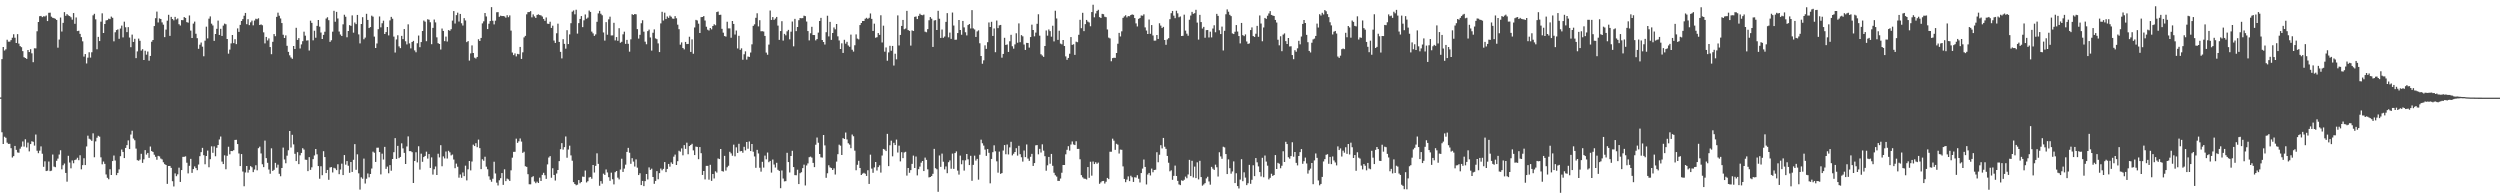 <svg xmlns="http://www.w3.org/2000/svg" width="1920" height="150"><path d="M0 74.869h1v1.000H0zM1 45.408h1v56.180H1zM2 36.101h1v74.511H2zM3 38.788h1v66.234H3zM4 37.890h1v67.960H4zM5 30.535h1v79.042H5zM6 32.008h1v78.556H6zM7 32.022h1v78.440H7zM8 30.801h1v83.009H8zM9 29.005h1v91.986H9zM10 26.339h1v93.568H10zM11 28.984h1v83.108H11zM12 33.016h1v82.105H12zM13 26.190h1v90.893H13zM14 33.477h1v83.828H14zM15 35.431h1v78.758H15zM16 36.242h1v76.420H16zM17 39.262h1v69.398H17zM18 43.907h1v68.671H18zM19 44.563h1v62.399H19zM20 45.205h1v68.035H20zM21 38.400h1v71.125H21zM22 39.974h1v76.307H22zM23 37.791h1v72.863H23zM24 40.951h1v67.522H24zM25 47.756h1v61.138H25zM26 37.045h1v74.773H26zM27 37.171h1v66.145H27zM28 24.001h1v91.780H28zM29 16.901h1v100.757H29zM30 12.431h1v103.293H30zM31 12.220h1v100.221H31zM32 13.146h1v104.947H32zM33 12.485h1v115.610H33zM34 12.621h1v111.271H34zM35 11.906h1v119.449H35zM36 16.154h1v114.922H36zM37 9.847h1v114.188H37zM38 9.732h1v121.687H38zM39 12.808h1v118.258H39zM40 13.676h1v105.016H40zM41 13.948h1v114.018H41zM42 14.434h1v113.986H42zM43 15.334h1v108.180H43zM44 36.619h1v85.206H44zM45 30.342h1v88.317H45zM46 13.490h1v101.927H46zM47 24.217h1v105.855H47zM48 17.564h1v109.345H48zM49 9.298h1v116.277H49zM50 12.149h1v120.662H50zM51 10.858h1v128.660H51zM52 11.820h1v107.810H52zM53 12.362h1v112.446H53zM54 13.245h1v116.019H54zM55 15.094h1v108.165H55zM56 10.044h1v115.365H56zM57 18.254h1v104.663H57zM58 13.394h1v109.055H58zM59 23.862h1v97.288H59zM60 23.623h1v99.414H60zM61 25.993h1v93.274H61zM62 28.537h1v101.492H62zM63 31.761h1v95.056H63zM64 43.452h1v78.088H64zM65 41.515h1v85.240H65zM66 48.748h1v63.733H66zM67 44.298h1v59.881H67zM68 40.121h1v66.437H68zM69 44.263h1v62.891H69zM70 40.144h1v68.017H70zM71 11.780h1v90.643H71zM72 10.595h1v110.160H72zM73 14.836h1v93.742H73zM74 37.854h1v67.949H74zM75 28.309h1v75.972H75zM76 31.541h1v73.397H76zM77 16.641h1v104.196H77zM78 10.248h1v115.977H78zM79 25.348h1v98.714H79zM80 18.457h1v107.408H80zM81 15.648h1v118.331H81zM82 15.407h1v121.121H82zM83 14.325h1v123.337H83zM84 14.701h1v115.310H84zM85 12.764h1v121.612H85zM86 13.688h1v110.003H86zM87 31.744h1v87.722H87zM88 24.779h1v98.516H88zM89 23.109h1v111.395H89zM90 22.561h1v110.276H90zM91 29.796h1v100.324H91zM92 21.887h1v98.086H92zM93 19.656h1v95.177H93zM94 28.697h1v87.980H94zM95 16.662h1v104.713H95zM96 20.949h1v92.684H96zM97 24.685h1v86.766H97zM98 20.842h1v86.982H98zM99 28.812h1v85.672H99zM100 36.253h1v67.047H100zM101 26.553h1v73.834H101zM102 32.197h1v74.201H102zM103 29.801h1v77.910H103zM104 44.630h1v69.519H104zM105 39.492h1v83.549H105zM106 29.643h1v93.790H106zM107 31.354h1v91.238H107zM108 38.866h1v79.239H108zM109 37.785h1v87.321H109zM110 46.076h1v76.306H110zM111 38.978h1v76.316H111zM112 41.997h1v76.758H112zM113 39.567h1v77.888H113zM114 46.604h1v74.651H114zM115 42.933h1v69.602H115zM116 32.057h1v83.959H116zM117 30.717h1v85.953H117zM118 20.041h1v98.805H118zM119 13.962h1v106.445H119zM120 8.896h1v113.790H120zM121 17.252h1v102.445H121zM122 14.147h1v105.967H122zM123 14.571h1v107.195H123zM124 17.206h1v105.219H124zM125 18.943h1v105.700H125zM126 28.539h1v97.498H126zM127 22.744h1v103.960H127zM128 15.852h1v125.350H128zM129 11.347h1v116.146H129zM130 27.522h1v99.910H130zM131 12.929h1v116.005H131zM132 14.599h1v124.554H132zM133 15.636h1v127.561H133zM134 12.932h1v120.252H134zM135 14.965h1v120.350H135zM136 14.170h1v119.719H136zM137 18.572h1v110.195H137zM138 19.612h1v120.137H138zM139 15.412h1v115.222H139zM140 15.526h1v104.944H140zM141 13.103h1v107.303H141zM142 13.796h1v106.285H142zM143 17.023h1v107.955H143zM144 17.406h1v115.747H144zM145 11.864h1v115.468H145zM146 23.485h1v98.521H146zM147 29.199h1v103.584H147zM148 18.127h1v111.710H148zM149 16.570h1v111.214H149zM150 25.927h1v103.174H150zM151 29.343h1v101.377H151zM152 37.456h1v88.908H152zM153 34.309h1v85.639H153zM154 32.657h1v84.191H154zM155 35.861h1v77.702H155zM156 43.236h1v75.978H156zM157 31.251h1v94.881H157zM158 20.476h1v99.341H158zM159 29.494h1v86.150H159zM160 14.331h1v114.135H160zM161 12.606h1v109.668H161zM162 18.193h1v94.173H162zM163 19.579h1v97.790H163zM164 31.404h1v81.036H164zM165 26.132h1v93.858H165zM166 22.101h1v91.403H166zM167 15.825h1v95.553H167zM168 26.813h1v80.309H168zM169 22.101h1v82.743H169zM170 27.580h1v96.544H170zM171 19.675h1v106.321H171zM172 18.101h1v101.213H172zM173 18.643h1v111.359H173zM174 29.950h1v89.702H174zM175 41.197h1v71.515H175zM176 38.094h1v80.427H176zM177 33.319h1v82.659H177zM178 26.889h1v89.164H178zM179 33.140h1v82.238H179zM180 30.125h1v77.346H180zM181 33.894h1v73.451H181zM182 21.806h1v88.818H182zM183 24.483h1v93.366H183zM184 19.080h1v108.437H184zM185 16.147h1v102.172H185zM186 14.689h1v117.032H186zM187 12.086h1v130.949H187zM188 9.951h1v122.516H188zM189 18.585h1v108.889H189zM190 14.744h1v117.824H190zM191 19.312h1v111.071H191zM192 17.144h1v110.467H192zM193 15.822h1v112.645H193zM194 19.454h1v112.744H194zM195 15.795h1v114.405H195zM196 14.375h1v112.550H196zM197 14.815h1v115.978H197zM198 14.005h1v99.788H198zM199 19.184h1v93.472H199zM200 18.723h1v99.127H200zM201 19.404h1v106.749H201zM202 24.832h1v103.520H202zM203 33.341h1v74.639H203zM204 28.345h1v93.100H204zM205 31.091h1v93.941H205zM206 29.482h1v100.724H206zM207 36.165h1v97.269H207zM208 41.618h1v72.325H208zM209 32.110h1v99.178H209zM210 26.166h1v104.243H210zM211 27.782h1v97.282H211zM212 12.968h1v115.805H212zM213 9.736h1v116.708H213zM214 12.090h1v121.373H214zM215 14.198h1v121.164H215zM216 17.699h1v111.329H216zM217 26.668h1v86.707H217zM218 29.181h1v93.296H218zM219 27.195h1v98.186H219zM220 35.190h1v84.343H220zM221 39.821h1v75.607H221zM222 42.479h1v58.119H222zM223 44.141h1v69.175H223zM224 45.159h1v58.364H224zM225 35.315h1v75.578H225zM226 37.634h1v80.487H226zM227 21.334h1v102.358H227zM228 30.668h1v86.218H228zM229 29.306h1v96.769H229zM230 37.203h1v82.106H230zM231 34.087h1v83.372H231zM232 31.657h1v82.182H232zM233 24.319h1v90.571H233zM234 27.385h1v95.239H234zM235 31.137h1v91.637H235zM236 30.989h1v100.423H236zM237 38.792h1v81.874H237zM238 15.879h1v114.576H238zM239 17.582h1v110.920H239zM240 30.994h1v91.212H240zM241 23.586h1v95.810H241zM242 28.972h1v85.468H242zM243 19.849h1v98.678H243zM244 15.370h1v112.168H244zM245 20.474h1v116.785H245zM246 24.985h1v102.727H246zM247 29.954h1v104.618H247zM248 26.792h1v89.312H248zM249 24.385h1v96.264H249zM250 14.254h1v118.672H250zM251 13.261h1v117.229H251zM252 15.508h1v122.574H252zM253 32.171h1v96.451H253zM254 30.917h1v97.387H254zM255 24.335h1v108.142H255zM256 8.288h1v120.578H256zM257 16.710h1v112.656H257zM258 9.097h1v121.542H258zM259 14.182h1v111.963H259zM260 24.192h1v109.617H260zM261 26.516h1v103.710H261zM262 27.643h1v98.065H262zM263 18.673h1v115.761H263zM264 11.319h1v107.776H264zM265 12.856h1v113.604H265zM266 28.602h1v95.106H266zM267 23.818h1v103.490H267zM268 19.327h1v113.393H268zM269 19.847h1v104.583H269zM270 11.812h1v120.255H270zM271 25.077h1v97.628H271zM272 17.329h1v93.345H272zM273 18.550h1v111.835H273zM274 11.454h1v107.080H274zM275 26.443h1v106.697H275zM276 33.327h1v112.272H276zM277 18.413h1v117.757H277zM278 13.202h1v124.042H278zM279 30.166h1v91.663H279zM280 28.887h1v112.056H280zM281 10.599h1v126.683H281zM282 15.297h1v117.941H282zM283 21.542h1v114.647H283zM284 20.772h1v112.853H284zM285 12.008h1v117.444H285zM286 12.791h1v103.699H286zM287 28.092h1v89.221H287zM288 36.865h1v87.514H288zM289 33.375h1v80.110H289zM290 22.450h1v90.971H290zM291 12.663h1v104.134H291zM292 21.005h1v112.936H292zM293 17.853h1v100.159H293zM294 15.871h1v106.657H294zM295 26.106h1v86.687H295zM296 24.616h1v105.089H296zM297 20.725h1v107.240H297zM298 27.204h1v105.843H298zM299 15.646h1v111.165H299zM300 12.933h1v118.194H300zM301 14.378h1v107.750H301zM302 28.123h1v88.791H302zM303 40.321h1v65.755H303zM304 30.308h1v91.727H304zM305 27.086h1v84.915H305zM306 35.649h1v85.799H306zM307 36.980h1v83.548H307zM308 27.571h1v82.502H308zM309 30.037h1v83.935H309zM310 22.315h1v95.101H310zM311 31.691h1v94.264H311zM312 34.115h1v78.380H312zM313 18.683h1v86.046H313zM314 33.347h1v82.699H314zM315 37.148h1v78.918H315zM316 32.256h1v84.652H316zM317 31.384h1v109.173H317zM318 38.712h1v84.947H318zM319 40.143h1v76.791H319zM320 33.234h1v91.508H320zM321 27.314h1v84.994H321zM322 36.239h1v94.005H322zM323 32.297h1v85.700H323zM324 23.787h1v100.491H324zM325 15.780h1v104.835H325zM326 16.626h1v103.137H326zM327 31.654h1v84.818H327zM328 14.793h1v107.015H328zM329 15.136h1v103.208H329zM330 17.098h1v111.877H330zM331 33.935h1v86.952H331zM332 21.394h1v112.684H332zM333 14.981h1v115.005H333zM334 17.199h1v110.646H334zM335 28.662h1v105.713H335zM336 33.167h1v84.918H336zM337 33.811h1v87.053H337zM338 38.058h1v73.436H338zM339 21.919h1v105.762H339zM340 23.770h1v96.339H340zM341 31.606h1v90.047H341zM342 28.086h1v88.284H342zM343 31.874h1v89.882H343zM344 23.105h1v92.703H344zM345 23.669h1v93.344H345zM346 22.402h1v96.937H346zM347 15.833h1v102.853H347zM348 8.479h1v114.025H348zM349 18.057h1v111.096H349zM350 11.615h1v114.012H350zM351 9.754h1v118.319H351zM352 16.553h1v119.910H352zM353 10.726h1v123.266H353zM354 17.848h1v118.694H354zM355 19.624h1v112.816H355zM356 13.906h1v121.351H356zM357 15.723h1v111.495H357zM358 32.345h1v106.200H358zM359 31.514h1v98.536H359zM360 46.530h1v77.109H360zM361 41.035h1v89.850H361zM362 34.841h1v89.221H362zM363 40.704h1v70.379H363zM364 44.285h1v67.894H364zM365 44.967h1v64.985H365zM366 43.749h1v69.291H366zM367 30.165h1v77.044H367zM368 31.508h1v82.264H368zM369 29.130h1v100.775H369zM370 17.953h1v104.387H370zM371 16.406h1v107.039H371zM372 9.998h1v110.377H372zM373 12.652h1v115.355H373zM374 22.341h1v107.655H374zM375 18.206h1v117.198H375zM376 16.160h1v121.873H376zM377 5.487h1v134.084H377zM378 15.931h1v121.339H378zM379 18.747h1v105.453H379zM380 15.880h1v117.347H380zM381 9.397h1v130.882H381zM382 9.343h1v133.112H382zM383 12.879h1v125.554H383zM384 12.045h1v124.811H384zM385 12.324h1v120.603H385zM386 12.269h1v129.726H386zM387 12.578h1v117.477H387zM388 13.558h1v125.551H388zM389 11.698h1v125.444H389zM390 13.216h1v124.557H390zM391 11.803h1v127.153H391zM392 23.484h1v107.322H392zM393 40.348h1v80.739H393zM394 42.344h1v74.305H394zM395 40.989h1v75.578H395zM396 43.328h1v63.170H396zM397 41.393h1v68.330H397zM398 41.698h1v66.828H398zM399 36.034h1v70.294H399zM400 45.267h1v63.479H400zM401 40.167h1v77.245H401zM402 28.707h1v87.838H402zM403 27.548h1v100.138H403zM404 10.997h1v117.171H404zM405 9.332h1v124.470H405zM406 9.291h1v132.228H406zM407 8.575h1v132.987H407zM408 13.292h1v122.814H408zM409 11.068h1v124.247H409zM410 12.570h1v126.842H410zM411 13.769h1v126.930H411zM412 11.490h1v128.041H412zM413 10.995h1v129.563H413zM414 11.588h1v124.856H414zM415 11.827h1v127.162H415zM416 12.716h1v121.570H416zM417 14.547h1v118.170H417zM418 15.959h1v118.645H418zM419 13.403h1v123.955H419zM420 18.168h1v108.104H420zM421 18.400h1v102.592H421zM422 16.682h1v103.205H422zM423 21.429h1v115.056H423zM424 19.703h1v109.513H424zM425 31.145h1v103.268H425zM426 32.959h1v105.686H426zM427 25.569h1v107.710H427zM428 18.192h1v112.371H428zM429 32.218h1v91.510H429zM430 39.818h1v74.746H430zM431 44.849h1v65.073H431zM432 30.108h1v84.785H432zM433 33.710h1v79.310H433zM434 37.398h1v67.407H434zM435 23.208h1v97.937H435zM436 33.846h1v80.995H436zM437 26.414h1v85.442H437zM438 17.822h1v101.527H438zM439 8.939h1v114.499H439zM440 8.014h1v131.855H440zM441 11.026h1v130.274H441zM442 7.488h1v134.782H442zM443 25.816h1v116.019H443zM444 17.774h1v120.539H444zM445 14.533h1v126.203H445zM446 12.337h1v127.444H446zM447 20.820h1v114.808H447zM448 15.599h1v120.259H448zM449 11.115h1v119.850H449zM450 14.380h1v125.743H450zM451 13.531h1v125.615H451zM452 8.064h1v128.206H452zM453 9.160h1v126.725H453zM454 24.274h1v112.972H454zM455 25.642h1v101.071H455zM456 27.555h1v104.965H456zM457 26.428h1v100.948H457zM458 16.746h1v101.013H458zM459 10.310h1v115.524H459zM460 8.370h1v134.251H460zM461 10.570h1v128.543H461zM462 11.729h1v129.342H462zM463 24.949h1v108.427H463zM464 31.169h1v103.169H464zM465 17.002h1v113.126H465zM466 26.690h1v105.745H466zM467 14.855h1v121.225H467zM468 12.813h1v126.046H468zM469 27.248h1v105.348H469zM470 27.196h1v110.471H470zM471 17.493h1v124.129H471zM472 31.008h1v101.262H472zM473 28.481h1v102.857H473zM474 31.324h1v105.114H474zM475 21.634h1v116.150H475zM476 32.808h1v97.414H476zM477 32.084h1v89.833H477zM478 26.375h1v105.645H478zM479 24.323h1v105.168H479zM480 33.689h1v92.775H480zM481 30.612h1v86.085H481zM482 33.649h1v79.919H482zM483 39.672h1v77.648H483zM484 30.210h1v95.565H484zM485 10.905h1v110.586H485zM486 11.497h1v112.634H486zM487 10.744h1v117.166H487zM488 11.004h1v111.399H488zM489 22.361h1v106.407H489zM490 29.630h1v104.797H490zM491 26.744h1v106.319H491zM492 17.845h1v124.284H492zM493 15.562h1v123.375H493zM494 24.298h1v118.653H494zM495 32.024h1v107.066H495zM496 33.982h1v99.647H496zM497 23.933h1v113.917H497zM498 22.715h1v105.853H498zM499 28.786h1v101.697H499zM500 38.865h1v90.682H500zM501 25.121h1v110.796H501zM502 22.586h1v118.548H502zM503 29.480h1v109.460H503zM504 30.091h1v101.351H504zM505 33.349h1v104.305H505zM506 39.962h1v92.995H506zM507 17.982h1v111.443H507zM508 9.065h1v121.734H508zM509 15.792h1v113.891H509zM510 9.740h1v114.728H510zM511 14.663h1v117.544H511zM512 12.663h1v117.063H512zM513 13.723h1v112.154H513zM514 12.005h1v115.988H514zM515 12.849h1v111.860H515zM516 14.210h1v111.695H516zM517 14.463h1v105.871H517zM518 12.379h1v106.355H518zM519 14.026h1v112.673H519zM520 18.961h1v104.833H520zM521 22.443h1v93.326H521zM522 34.292h1v82.175H522zM523 32.572h1v81.375H523zM524 36.855h1v82.423H524zM525 37.925h1v73.536H525zM526 32.228h1v82.107H526zM527 33.832h1v75.739H527zM528 33.741h1v84.711H528zM529 28.215h1v83.943H529zM530 39.869h1v71.467H530zM531 30.266h1v80.191H531zM532 41.277h1v74.223H532zM533 21.070h1v98.002H533zM534 15.247h1v97.331H534zM535 15.727h1v97.107H535zM536 18.175h1v104.111H536zM537 25.357h1v87.613H537zM538 13.155h1v104.508H538zM539 13.065h1v121.302H539zM540 12.340h1v119.013H540zM541 15.768h1v122.005H541zM542 20.549h1v106.827H542zM543 22.772h1v104.637H543zM544 23.435h1v114.553H544zM545 21.507h1v105.043H545zM546 22.566h1v116.343H546zM547 19.948h1v113.708H547zM548 18.614h1v118.459H548zM549 19.427h1v112.156H549zM550 9.292h1v123.250H550zM551 8.832h1v112.886H551zM552 11.455h1v110.725H552zM553 11.322h1v103.099H553zM554 22.119h1v109.277H554zM555 25.089h1v106.701H555zM556 27.696h1v92.022H556zM557 28.096h1v102.928H557zM558 16.675h1v111.778H558zM559 21.828h1v105.464H559zM560 21.805h1v94.785H560zM561 28.998h1v88.796H561zM562 16.129h1v103.465H562zM563 18.365h1v92.740H563zM564 26.515h1v93.551H564zM565 23.463h1v89.694H565zM566 37.246h1v80.230H566zM567 27.499h1v82.941H567zM568 38.313h1v77.911H568zM569 37.097h1v78.889H569zM570 45.873h1v71.438H570zM571 41.665h1v71.101H571zM572 39.425h1v76.092H572zM573 45.763h1v63.313H573zM574 43.394h1v70.825H574zM575 43.725h1v64.905H575zM576 40.371h1v75.637H576zM577 34.040h1v76.569H577zM578 19.891h1v96.642H578zM579 18.662h1v101.528H579zM580 13.674h1v115.172H580zM581 10.187h1v104.923H581zM582 20.266h1v97.601H582zM583 15.490h1v113.323H583zM584 24.019h1v107.797H584zM585 23.986h1v100.286H585zM586 24.244h1v104.456H586zM587 27.605h1v91.906H587zM588 40.377h1v81.979H588zM589 42.015h1v75.129H589zM590 34.252h1v90.298H590zM591 8.069h1v115.513H591zM592 15.298h1v117.273H592zM593 13.097h1v109.402H593zM594 15.244h1v111.111H594zM595 14.242h1v114.440H595zM596 13.023h1v112.020H596zM597 19.669h1v110.755H597zM598 30.628h1v100.634H598zM599 23.878h1v120.667H599zM600 16.286h1v114.649H600zM601 31.170h1v105.945H601zM602 26.008h1v113.301H602zM603 27.128h1v111.981H603zM604 24.071h1v93.288H604zM605 22.945h1v101.521H605zM606 30.202h1v102.239H606zM607 24.340h1v95.452H607zM608 16.516h1v99.291H608zM609 35.591h1v92.709H609zM610 14.505h1v119.995H610zM611 23.930h1v110.659H611zM612 20.724h1v109.644H612zM613 15.492h1v125.879H613zM614 13.880h1v119.113H614zM615 14.041h1v118.194H615zM616 13.920h1v115.214H616zM617 12.031h1v114.445H617zM618 12.381h1v130.055H618zM619 16.530h1v110.533H619zM620 23.846h1v101.641H620zM621 31.015h1v89.729H621zM622 25.539h1v94.753H622zM623 20.603h1v100.422H623zM624 26.884h1v98.224H624zM625 26.944h1v101.391H625zM626 31.034h1v80.130H626zM627 30.024h1v75.607H627zM628 25.023h1v84.587H628zM629 16.109h1v102.140H629zM630 13.729h1v107.095H630zM631 30.713h1v90.330H631zM632 32.267h1v71.410H632zM633 34.193h1v77.453H633zM634 24.730h1v111.833H634zM635 12.087h1v120.989H635zM636 27.936h1v98.999H636zM637 16.801h1v111.786H637zM638 30.641h1v98.445H638zM639 25.333h1v105.243H639zM640 21.096h1v108.164H640zM641 22.503h1v111.564H641zM642 18.446h1v105.656H642zM643 27.916h1v90.521H643zM644 31.058h1v80.036H644zM645 37.619h1v74.275H645zM646 33.288h1v85.777H646zM647 40.628h1v65.433H647zM648 30.590h1v76.183H648zM649 33.526h1v68.256H649zM650 32.106h1v74.996H650zM651 34.914h1v75.118H651zM652 35.954h1v75.078H652zM653 26.572h1v87.256H653zM654 38.215h1v65.129H654zM655 39.644h1v65.028H655zM656 34.783h1v80.950H656zM657 26.418h1v104.333H657zM658 29.670h1v96.880H658zM659 30.257h1v93.251H659zM660 19.272h1v109.767H660zM661 17.667h1v116.712H661zM662 16.135h1v117.253H662zM663 16.103h1v116.610H663zM664 14.366h1v119.069H664zM665 13.692h1v121.421H665zM666 14.484h1v116.305H666zM667 13.674h1v127.582H667zM668 10.359h1v108.404H668zM669 14.478h1v115.014H669zM670 23.752h1v108.953H670zM671 18.160h1v110.393H671zM672 28.959h1v95.482H672zM673 28.563h1v102.381H673zM674 25.410h1v102.946H674zM675 26.803h1v100.187H675zM676 11.699h1v120.844H676zM677 32.609h1v86.829H677zM678 19.727h1v94.649H678zM679 39.692h1v75.179H679zM680 36.435h1v79.602H680zM681 46.651h1v56.175H681zM682 40.256h1v87.311H682zM683 35.197h1v76.366H683zM684 38.981h1v69.042H684zM685 35.285h1v84.796H685zM686 50.315h1v59.338H686zM687 41.281h1v70.110H687zM688 45.557h1v61.680H688zM689 11.808h1v105.327H689zM690 34.915h1v76.935H690zM691 26.845h1v97.108H691zM692 19.934h1v96.948H692zM693 15.288h1v106.149H693zM694 22.451h1v94.636H694zM695 21.912h1v94.654H695zM696 8.351h1v126.498H696zM697 23.113h1v105.899H697zM698 23.693h1v109.018H698zM699 35.003h1v95.637H699zM700 23.352h1v102.488H700zM701 23.825h1v95.656H701zM702 12.948h1v116.063H702zM703 12.663h1v107.547H703zM704 14.667h1v120.045H704zM705 12.187h1v117.770H705zM706 10.556h1v117.382H706zM707 11.474h1v113.445H707zM708 11.726h1v111.916H708zM709 11.215h1v120.148H709zM710 24.318h1v96.696H710zM711 24.787h1v97.971H711zM712 22.376h1v107.671H712zM713 15.584h1v120.642H713zM714 13.126h1v122.795H714zM715 14.352h1v120.889H715zM716 36.021h1v97.470H716zM717 15.695h1v98.612H717zM718 15.459h1v113.718H718zM719 23.040h1v106.932H719zM720 8.292h1v139.016H720zM721 14.400h1v104.975H721zM722 29.149h1v98.989H722zM723 22.690h1v95.278H723zM724 29.056h1v95.152H724zM725 28.055h1v102.022H725zM726 16.801h1v111.039H726zM727 10.110h1v122.893H727zM728 28.666h1v95.922H728zM729 25.039h1v98.144H729zM730 29.864h1v99.738H730zM731 9.637h1v108.353H731zM732 19.589h1v110.091H732zM733 30.553h1v86.979H733zM734 30.482h1v85.788H734zM735 25.402h1v105.623H735zM736 15.371h1v118.697H736zM737 23.028h1v96.490H737zM738 26.698h1v99.476H738zM739 16.067h1v107.029H739zM740 21.040h1v110.000H740zM741 24.768h1v98.355H741zM742 27.168h1v91.120H742zM743 19.267h1v103.106H743zM744 18.407h1v108.369H744zM745 21.884h1v97.757H745zM746 7.762h1v131.118H746zM747 21.814h1v104.814H747zM748 22.641h1v96.916H748zM749 28.349h1v95.004H749zM750 24.120h1v97.894H750zM751 23.292h1v114.704H751zM752 33.236h1v85.606H752zM753 43.024h1v64.227H753zM754 48.940h1v61.086H754zM755 46.321h1v65.489H755zM756 34.808h1v80.104H756zM757 37.539h1v82.184H757zM758 32.425h1v82.079H758zM759 17.262h1v100.065H759zM760 20.715h1v120.062H760zM761 16.763h1v105.321H761zM762 27.587h1v89.313H762zM763 21.841h1v89.777H763zM764 40.078h1v76.120H764zM765 15.754h1v108.170H765zM766 21.612h1v111.018H766zM767 19.436h1v96.986H767zM768 19.164h1v114.343H768zM769 44.293h1v88.638H769zM770 41.402h1v74.222H770zM771 29.021h1v82.366H771zM772 34.520h1v83.948H772zM773 34.157h1v76.861H773zM774 39.896h1v78.747H774zM775 31.709h1v81.489H775zM776 26.735h1v82.184H776zM777 35.548h1v83.811H777zM778 37.381h1v80.672H778zM779 34.099h1v82.635H779zM780 25.558h1v88.244H780zM781 32.800h1v86.710H781zM782 17.985h1v93.993H782zM783 32.396h1v86.034H783zM784 26.970h1v93.806H784zM785 27.894h1v96.238H785zM786 34.192h1v81.406H786zM787 38.336h1v82.345H787zM788 32.928h1v78.023H788zM789 33.047h1v88.781H789zM790 36.545h1v86.990H790zM791 28.444h1v91.984H791zM792 18.944h1v99.238H792zM793 23.047h1v104.400H793zM794 27.915h1v97.334H794zM795 25.036h1v86.567H795zM796 18.265h1v93.156H796zM797 10.970h1v107.558H797zM798 27.398h1v86.922H798zM799 41.691h1v75.452H799zM800 42.634h1v68.200H800zM801 43.670h1v72.048H801zM802 35.315h1v84.663H802zM803 23.388h1v107.724H803zM804 27.384h1v99.607H804zM805 22.612h1v97.896H805zM806 23.933h1v101.835H806zM807 28.186h1v90.051H807zM808 19.777h1v107.551H808zM809 31.800h1v100.864H809zM810 8.223h1v126.369H810zM811 14.198h1v121.450H811zM812 30.598h1v108.283H812zM813 23.591h1v115.374H813zM814 33.493h1v103.601H814zM815 34.032h1v98.640H815zM816 30.703h1v96.012H816zM817 35.339h1v91.362H817zM818 43.318h1v75.198H818zM819 45.940h1v69.122H819zM820 44.498h1v67.778H820zM821 41.254h1v74.418H821zM822 28.475h1v82.519H822zM823 34.433h1v74.208H823zM824 33.983h1v76.975H824zM825 42.144h1v69.275H825zM826 32.026h1v76.470H826zM827 32.421h1v81.984H827zM828 26.723h1v87.584H828zM829 15.200h1v107.124H829zM830 21.647h1v112.862H830zM831 9.830h1v126.351H831zM832 23.918h1v113.248H832zM833 18.546h1v118.782H833zM834 15.325h1v122.519H834zM835 16.614h1v111.691H835zM836 17.251h1v119.297H836zM837 20.179h1v104.036H837zM838 9.256h1v125.662H838zM839 3.620h1v120.453H839zM840 13.323h1v112.656H840zM841 10.357h1v114.282H841zM842 8.412h1v117.403H842zM843 7.530h1v117.362H843zM844 13.178h1v127.989H844zM845 13.814h1v126.257H845zM846 10.669h1v128.431H846zM847 10.926h1v128.018H847zM848 12.853h1v128.125H848zM849 13.214h1v126.337H849zM850 22.612h1v114.051H850zM851 28.892h1v108.663H851zM852 29.490h1v87.017H852zM853 47.058h1v69.469H853zM854 44.641h1v61.839H854zM855 44.332h1v63.705H855zM856 44.438h1v70.649H856zM857 40.709h1v69.705H857zM858 33.588h1v77.504H858zM859 25.231h1v92.682H859zM860 28.027h1v86.888H860zM861 24.038h1v91.033H861zM862 13.710h1v114.073H862zM863 12.614h1v124.807H863zM864 11.701h1v128.250H864zM865 13.345h1v124.588H865zM866 12.335h1v123.114H866zM867 12.501h1v126.584H867zM868 11.524h1v123.452H868zM869 11.072h1v125.085H869zM870 11.438h1v128.268H870zM871 13.887h1v122.263H871zM872 17.974h1v118.448H872zM873 20.340h1v114.199H873zM874 14.469h1v122.806H874zM875 13.772h1v126.349H875zM876 11.860h1v121.062H876zM877 12.064h1v117.447H877zM878 11.000h1v111.532H878zM879 21.040h1v107.189H879zM880 23.469h1v118.192H880zM881 26.131h1v107.899H881zM882 14.995h1v117.824H882zM883 25.984h1v108.780H883zM884 19.264h1v110.209H884zM885 27.226h1v105.068H885zM886 31.252h1v99.303H886zM887 31.178h1v99.186H887zM888 26.863h1v90.052H888zM889 29.878h1v94.745H889zM890 17.863h1v100.975H890zM891 19.670h1v91.840H891zM892 21.535h1v92.417H892zM893 20.635h1v85.274H893zM894 30.731h1v81.982H894zM895 34.384h1v79.929H895zM896 30.285h1v89.448H896zM897 29.342h1v95.656H897zM898 14.721h1v116.838H898zM899 10.144h1v120.664H899zM900 8.386h1v129.712H900zM901 12.019h1v123.062H901zM902 13.971h1v113.224H902zM903 8.235h1v126.952H903zM904 10.226h1v128.674H904zM905 13.242h1v128.398H905zM906 12.651h1v129.534H906zM907 27.672h1v110.827H907zM908 27.500h1v111.462H908zM909 11.258h1v126.798H909zM910 23.500h1v112.106H910zM911 25.841h1v111.074H911zM912 27.452h1v106.515H912zM913 15.150h1v107.605H913zM914 11.948h1v123.252H914zM915 9.094h1v114.416H915zM916 10.579h1v125.715H916zM917 10.123h1v117.811H917zM918 7.552h1v129.229H918zM919 17.336h1v107.312H919zM920 30.409h1v107.358H920zM921 11.425h1v112.086H921zM922 16.924h1v119.079H922zM923 21.905h1v120.697H923zM924 20.616h1v121.037H924zM925 28.969h1v111.688H925zM926 23.120h1v113.865H926zM927 23.059h1v112.653H927zM928 28.781h1v110.594H928zM929 24.327h1v117.483H929zM930 28.716h1v99.463H930zM931 21.928h1v107.619H931zM932 19.402h1v111.094H932zM933 24.769h1v101.693H933zM934 10.675h1v117.781H934zM935 12.189h1v123.383H935zM936 23.256h1v93.695H936zM937 26.170h1v93.938H937zM938 20.451h1v101.532H938zM939 38.782h1v73.889H939zM940 23.650h1v89.575H940zM941 10.959h1v107.356H941zM942 7.218h1v126.449H942zM943 9.000h1v113.428H943zM944 11.389h1v117.799H944zM945 12.414h1v120.955H945zM946 25.642h1v106.069H946zM947 26.153h1v97.817H947zM948 24.369h1v116.211H948zM949 19.266h1v113.825H949zM950 24.240h1v118.645H950zM951 27.702h1v117.037H951zM952 33.320h1v104.610H952zM953 17.618h1v104.633H953zM954 26.994h1v112.184H954zM955 27.728h1v104.631H955zM956 26.415h1v110.004H956zM957 31.854h1v110.309H957zM958 33.723h1v107.050H958zM959 33.355h1v93.285H959zM960 23.099h1v118.055H960zM961 21.022h1v117.068H961zM962 27.677h1v99.249H962zM963 28.363h1v106.925H963zM964 25.885h1v95.503H964zM965 19.849h1v104.819H965zM966 28.266h1v99.526H966zM967 11.874h1v120.296H967zM968 18.068h1v117.462H968zM969 31.694h1v89.486H969zM970 21.096h1v115.047H970zM971 13.749h1v105.689H971zM972 14.484h1v109.612H972zM973 12.085h1v115.171H973zM974 10.337h1v127.433H974zM975 8.525h1v128.029H975zM976 11.455h1v121.998H976zM977 11.922h1v123.191H977zM978 12.291h1v122.129H978zM979 15.300h1v103.807H979zM980 17.324h1v112.466H980zM981 30.536h1v94.533H981zM982 34.791h1v90.937H982zM983 27.870h1v101.369H983zM984 39.309h1v87.963H984zM985 26.566h1v89.615H985zM986 25.674h1v98.730H986zM987 31.605h1v77.319H987zM988 33.801h1v76.842H988zM989 29.203h1v91.592H989zM990 35.674h1v86.189H990zM991 35.535h1v84.341H991zM992 42.292h1v66.956H992zM993 45.467h1v74.885H993zM994 38.535h1v78.185H994zM995 39.714h1v85.382H995zM996 37.107h1v89.912H996zM997 31.350h1v88.433H997zM998 34.069h1v82.786H998zM999 28.070h1v86.411H999zM1000 18.385h1v107.427H1000zM1001 15.343h1v108.472H1001zM1002 17.684h1v103.361H1002zM1003 26.789h1v98.765H1003zM1004 32.408h1v100.906H1004zM1005 39.128h1v91.619H1005zM1006 40.270h1v89.194H1006zM1007 32.818h1v92.351H1007zM1008 30.266h1v111.197H1008zM1009 29.631h1v93.542H1009zM1010 27.580h1v90.301H1010zM1011 18.140h1v103.086H1011zM1012 21.126h1v117.475H1012zM1013 10.901h1v131.411H1013zM1014 11.927h1v129.358H1014zM1015 9.842h1v126.017H1015zM1016 11.134h1v112.852H1016zM1017 7.752h1v114.469H1017zM1018 8.661h1v110.244H1018zM1019 10.848h1v107.558H1019zM1020 13.173h1v112.627H1020zM1021 17.088h1v103.436H1021zM1022 19.525h1v106.522H1022zM1023 26.466h1v93.674H1023zM1024 24.311h1v98.915H1024zM1025 23.758h1v101.032H1025zM1026 25.749h1v101.300H1026zM1027 43.393h1v69.022H1027zM1028 44.462h1v70.806H1028zM1029 42.729h1v71.260H1029zM1030 37.768h1v82.455H1030zM1031 37.248h1v78.481H1031zM1032 37.731h1v79.499H1032zM1033 25.192h1v87.910H1033zM1034 28.617h1v89.565H1034zM1035 19.980h1v90.616H1035zM1036 21.091h1v97.555H1036zM1037 28.917h1v80.662H1037zM1038 15.771h1v97.308H1038zM1039 16.810h1v104.519H1039zM1040 19.842h1v99.230H1040zM1041 20.257h1v110.933H1041zM1042 12.536h1v104.405H1042zM1043 30.385h1v90.688H1043zM1044 28.733h1v93.068H1044zM1045 29.020h1v98.183H1045zM1046 15.742h1v114.370H1046zM1047 21.622h1v104.403H1047zM1048 22.790h1v104.477H1048zM1049 32.203h1v98.609H1049zM1050 35.927h1v89.205H1050zM1051 40.076h1v89.360H1051zM1052 31.242h1v98.770H1052zM1053 42.015h1v73.817H1053zM1054 22.782h1v98.303H1054zM1055 10.955h1v115.048H1055zM1056 36.881h1v78.238H1056zM1057 36.005h1v76.915H1057zM1058 25.903h1v88.561H1058zM1059 27.836h1v95.657H1059zM1060 40.336h1v83.321H1060zM1061 27.641h1v83.502H1061zM1062 27.707h1v88.783H1062zM1063 19.160h1v93.462H1063zM1064 19.358h1v93.708H1064zM1065 17.078h1v101.111H1065zM1066 11.049h1v109.889H1066zM1067 12.416h1v119.123H1067zM1068 11.988h1v117.695H1068zM1069 13.714h1v119.454H1069zM1070 9.025h1v113.381H1070zM1071 10.228h1v122.603H1071zM1072 7.561h1v119.707H1072zM1073 11.962h1v116.003H1073zM1074 24.205h1v109.064H1074zM1075 26.521h1v107.851H1075zM1076 11.982h1v129.897H1076zM1077 18.174h1v124.594H1077zM1078 23.206h1v122.083H1078zM1079 12.370h1v119.896H1079zM1080 15.073h1v130.340H1080zM1081 21.217h1v115.794H1081zM1082 25.912h1v101.785H1082zM1083 40.245h1v86.649H1083zM1084 32.538h1v88.551H1084zM1085 37.816h1v76.913H1085zM1086 34.018h1v79.482H1086zM1087 38.410h1v72.668H1087zM1088 23.362h1v81.477H1088zM1089 35.564h1v77.377H1089zM1090 39.425h1v82.737H1090zM1091 37.190h1v79.604H1091zM1092 34.225h1v91.001H1092zM1093 29.493h1v94.026H1093zM1094 39.532h1v73.189H1094zM1095 34.999h1v72.725H1095zM1096 47.584h1v62.173H1096zM1097 34.761h1v80.486H1097zM1098 30.021h1v87.027H1098zM1099 38.600h1v88.008H1099zM1100 35.523h1v85.749H1100zM1101 34.476h1v88.646H1101zM1102 35.156h1v78.679H1102zM1103 19.515h1v95.940H1103zM1104 33.405h1v91.574H1104zM1105 24.649h1v93.294H1105zM1106 42.090h1v76.139H1106zM1107 26.843h1v83.197H1107zM1108 37.252h1v71.491H1108zM1109 46.712h1v55.719H1109zM1110 34.520h1v70.432H1110zM1111 44.579h1v57.234H1111zM1112 36.071h1v75.432H1112zM1113 37.916h1v75.374H1113zM1114 43.751h1v72.694H1114zM1115 23.316h1v92.494H1115zM1116 29.763h1v87.443H1116zM1117 19.585h1v109.671H1117zM1118 17.798h1v109.248H1118zM1119 14.606h1v112.255H1119zM1120 15.087h1v111.035H1120zM1121 13.734h1v117.827H1121zM1122 12.350h1v113.528H1122zM1123 11.261h1v116.053H1123zM1124 10.658h1v109.638H1124zM1125 14.042h1v112.908H1125zM1126 13.609h1v110.745H1126zM1127 29.571h1v85.898H1127zM1128 19.060h1v103.327H1128zM1129 21.868h1v109.213H1129zM1130 24.027h1v111.117H1130zM1131 26.633h1v105.788H1131zM1132 20.354h1v111.585H1132zM1133 16.043h1v110.468H1133zM1134 14.198h1v107.930H1134zM1135 14.360h1v116.420H1135zM1136 15.101h1v106.205H1136zM1137 15.285h1v108.894H1137zM1138 15.861h1v105.354H1138zM1139 36.592h1v91.102H1139zM1140 32.147h1v73.515H1140zM1141 35.683h1v93.351H1141zM1142 33.742h1v90.408H1142zM1143 30.465h1v76.969H1143zM1144 30.634h1v87.359H1144zM1145 17.258h1v106.348H1145zM1146 19.866h1v105.960H1146zM1147 30.030h1v96.502H1147zM1148 11.892h1v110.749H1148zM1149 33.570h1v92.432H1149zM1150 13.825h1v105.886H1150zM1151 25.573h1v106.145H1151zM1152 15.132h1v116.855H1152zM1153 12.343h1v118.341H1153zM1154 12.951h1v110.282H1154zM1155 11.962h1v123.498H1155zM1156 11.254h1v112.372H1156zM1157 12.596h1v122.764H1157zM1158 16.612h1v119.430H1158zM1159 16.548h1v115.567H1159zM1160 25.230h1v96.317H1160zM1161 28.058h1v86.698H1161zM1162 17.297h1v100.856H1162zM1163 13.972h1v110.955H1163zM1164 13.388h1v111.365H1164zM1165 13.127h1v111.935H1165zM1166 14.577h1v101.529H1166zM1167 13.729h1v108.078H1167zM1168 14.504h1v107.603H1168zM1169 14.731h1v103.350H1169zM1170 14.957h1v99.199H1170zM1171 15.293h1v125.024H1171zM1172 13.820h1v120.621H1172zM1173 31.617h1v95.221H1173zM1174 28.179h1v105.912H1174zM1175 31.720h1v94.307H1175zM1176 25.528h1v104.217H1176zM1177 30.530h1v102.463H1177zM1178 32.561h1v97.579H1178zM1179 34.024h1v94.688H1179zM1180 15.465h1v108.110H1180zM1181 9.353h1v114.574H1181zM1182 15.070h1v108.617H1182zM1183 19.649h1v112.043H1183zM1184 27.152h1v112.439H1184zM1185 21.307h1v98.433H1185zM1186 27.663h1v93.627H1186zM1187 12.743h1v114.908H1187zM1188 26.089h1v107.927H1188zM1189 27.285h1v93.082H1189zM1190 17.179h1v94.738H1190zM1191 29.223h1v103.162H1191zM1192 11.862h1v105.944H1192zM1193 27.434h1v103.189H1193zM1194 36.202h1v89.841H1194zM1195 28.026h1v103.114H1195zM1196 10.025h1v117.086H1196zM1197 15.968h1v110.644H1197zM1198 22.471h1v125.605H1198zM1199 24.133h1v109.947H1199zM1200 16.172h1v120.267H1200zM1201 11.376h1v120.159H1201zM1202 19.495h1v113.604H1202zM1203 12.309h1v121.094H1203zM1204 14.311h1v113.019H1204zM1205 21.443h1v113.170H1205zM1206 29.657h1v89.304H1206zM1207 23.027h1v107.572H1207zM1208 21.242h1v91.123H1208zM1209 29.667h1v86.252H1209zM1210 32.183h1v91.124H1210zM1211 39.386h1v82.730H1211zM1212 24.463h1v112.233H1212zM1213 36.923h1v93.319H1213zM1214 24.030h1v98.970H1214zM1215 28.607h1v85.193H1215zM1216 20.216h1v98.871H1216zM1217 27.744h1v92.134H1217zM1218 24.909h1v97.540H1218zM1219 15.219h1v115.007H1219zM1220 15.183h1v114.130H1220zM1221 34.181h1v83.157H1221zM1222 15.251h1v121.471H1222zM1223 26.250h1v90.350H1223zM1224 31.279h1v82.606H1224zM1225 31.398h1v97.604H1225zM1226 43.162h1v76.367H1226zM1227 28.913h1v104.596H1227zM1228 14.804h1v109.735H1228zM1229 26.326h1v97.562H1229zM1230 26.903h1v94.737H1230zM1231 20.466h1v84.687H1231zM1232 21.140h1v97.695H1232zM1233 25.277h1v95.673H1233zM1234 31.673h1v80.585H1234zM1235 18.944h1v94.679H1235zM1236 21.435h1v100.770H1236zM1237 33.987h1v91.054H1237zM1238 38.302h1v76.447H1238zM1239 22.488h1v92.280H1239zM1240 21.833h1v85.760H1240zM1241 29.566h1v86.589H1241zM1242 30.640h1v93.135H1242zM1243 33.137h1v78.276H1243zM1244 26.144h1v94.177H1244zM1245 31.000h1v98.883H1245zM1246 41.016h1v76.758H1246zM1247 30.323h1v84.009H1247zM1248 35.967h1v83.288H1248zM1249 21.415h1v105.526H1249zM1250 16.378h1v106.044H1250zM1251 21.871h1v104.745H1251zM1252 11.017h1v118.029H1252zM1253 13.807h1v121.271H1253zM1254 11.711h1v128.220H1254zM1255 30.828h1v88.422H1255zM1256 43.950h1v71.795H1256zM1257 38.325h1v73.497H1257zM1258 30.337h1v84.382H1258zM1259 47.175h1v51.613H1259zM1260 31.055h1v88.487H1260zM1261 39.409h1v70.765H1261zM1262 33.998h1v85.728H1262zM1263 29.864h1v90.927H1263zM1264 39.748h1v72.763H1264zM1265 19.944h1v115.155H1265zM1266 22.499h1v113.979H1266zM1267 31.290h1v105.177H1267zM1268 21.029h1v108.009H1268zM1269 32.467h1v100.756H1269zM1270 24.196h1v94.537H1270zM1271 31.172h1v95.890H1271zM1272 30.577h1v99.249H1272zM1273 30.311h1v100.533H1273zM1274 28.366h1v94.781H1274zM1275 32.790h1v92.761H1275zM1276 41.895h1v80.648H1276zM1277 36.966h1v73.459H1277zM1278 40.221h1v77.378H1278zM1279 37.686h1v75.320H1279zM1280 37.184h1v69.430H1280zM1281 34.923h1v75.135H1281zM1282 33.711h1v67.925H1282zM1283 38.404h1v68.283H1283zM1284 29.143h1v73.875H1284zM1285 31.398h1v72.200H1285zM1286 18.320h1v106.457H1286zM1287 26.397h1v90.412H1287zM1288 32.184h1v91.450H1288zM1289 31.652h1v88.795H1289zM1290 28.260h1v91.697H1290zM1291 28.718h1v107.423H1291zM1292 23.695h1v112.752H1292zM1293 16.370h1v120.089H1293zM1294 10.341h1v116.382H1294zM1295 11.199h1v116.214H1295zM1296 15.736h1v114.372H1296zM1297 20.936h1v108.282H1297zM1298 10.700h1v121.447H1298zM1299 10.185h1v119.216H1299zM1300 9.341h1v120.137H1300zM1301 19.638h1v108.648H1301zM1302 23.616h1v104.546H1302zM1303 25.959h1v98.527H1303zM1304 28.218h1v82.231H1304zM1305 13.773h1v107.846H1305zM1306 5.569h1v120.914H1306zM1307 12.600h1v122.357H1307zM1308 13.079h1v130.607H1308zM1309 15.327h1v121.104H1309zM1310 38.358h1v85.712H1310zM1311 41.587h1v83.811H1311zM1312 33.808h1v83.845H1312zM1313 41.057h1v72.973H1313zM1314 48.838h1v66.071H1314zM1315 40.078h1v60.008H1315zM1316 38.241h1v64.807H1316zM1317 44.819h1v62.223H1317zM1318 38.724h1v72.784H1318zM1319 33.397h1v87.562H1319zM1320 36.516h1v85.352H1320zM1321 28.853h1v91.641H1321zM1322 13.278h1v113.543H1322zM1323 13.804h1v119.523H1323zM1324 12.636h1v125.638H1324zM1325 12.443h1v123.311H1325zM1326 12.384h1v124.121H1326zM1327 9.742h1v131.561H1327zM1328 15.431h1v126.188H1328zM1329 11.843h1v129.834H1329zM1330 11.696h1v123.685H1330zM1331 11.779h1v130.104H1331zM1332 9.373h1v126.407H1332zM1333 9.493h1v127.558H1333zM1334 10.207h1v125.666H1334zM1335 18.118h1v124.089H1335zM1336 11.093h1v114.599H1336zM1337 14.370h1v128.020H1337zM1338 12.392h1v127.403H1338zM1339 11.125h1v116.362H1339zM1340 20.713h1v101.180H1340zM1341 39.478h1v80.618H1341zM1342 22.854h1v105.233H1342zM1343 29.001h1v100.974H1343zM1344 25.457h1v111.533H1344zM1345 21.480h1v116.156H1345zM1346 13.389h1v122.606H1346zM1347 13.329h1v122.925H1347zM1348 15.133h1v120.889H1348zM1349 31.712h1v89.257H1349zM1350 39.849h1v85.904H1350zM1351 35.170h1v84.786H1351zM1352 32.393h1v93.971H1352zM1353 32.909h1v88.286H1353zM1354 37.917h1v75.563H1354zM1355 39.699h1v63.481H1355zM1356 34.029h1v77.812H1356zM1357 20.144h1v92.649H1357zM1358 19.661h1v97.087H1358zM1359 14.262h1v107.440H1359zM1360 10.559h1v123.784H1360zM1361 11.635h1v123.397H1361zM1362 20.040h1v110.874H1362zM1363 11.192h1v122.209H1363zM1364 9.843h1v127.166H1364zM1365 10.368h1v115.091H1365zM1366 9.974h1v132.033H1366zM1367 13.021h1v110.362H1367zM1368 12.109h1v117.796H1368zM1369 12.474h1v109.172H1369zM1370 9.498h1v118.477H1370zM1371 14.837h1v119.672H1371zM1372 18.255h1v106.361H1372zM1373 17.750h1v110.461H1373zM1374 12.604h1v120.621H1374zM1375 14.603h1v128.525H1375zM1376 27.936h1v104.669H1376zM1377 30.372h1v97.443H1377zM1378 16.087h1v112.938H1378zM1379 29.124h1v96.717H1379zM1380 29.491h1v99.202H1380zM1381 27.986h1v113.536H1381zM1382 25.968h1v106.141H1382zM1383 15.100h1v112.698H1383zM1384 17.437h1v114.420H1384zM1385 12.277h1v105.764H1385zM1386 10.963h1v112.597H1386zM1387 5.566h1v128.753H1387zM1388 11.947h1v122.588H1388zM1389 11.956h1v127.301H1389zM1390 9.001h1v130.649H1390zM1391 7.218h1v130.749H1391zM1392 6.740h1v133.261H1392zM1393 16.678h1v122.300H1393zM1394 7.706h1v133.114H1394zM1395 7.581h1v131.407H1395zM1396 28.302h1v110.869H1396zM1397 12.505h1v127.072H1397zM1398 15.920h1v111.847H1398zM1399 12.866h1v120.027H1399zM1400 20.806h1v110.648H1400zM1401 23.946h1v104.737H1401zM1402 34.645h1v85.182H1402zM1403 28.666h1v87.494H1403zM1404 18.696h1v99.291H1404zM1405 32.115h1v82.385H1405zM1406 13.776h1v111.537H1406zM1407 11.510h1v121.565H1407zM1408 10.998h1v126.312H1408zM1409 8.437h1v118.219H1409zM1410 8.433h1v123.448H1410zM1411 15.119h1v124.725H1411zM1412 14.207h1v127.959H1412zM1413 12.637h1v129.932H1413zM1414 12.091h1v122.816H1414zM1415 12.835h1v121.268H1415zM1416 10.124h1v121.698H1416zM1417 11.075h1v124.918H1417zM1418 10.193h1v115.967H1418zM1419 9.792h1v126.062H1419zM1420 11.469h1v118.724H1420zM1421 11.026h1v108.304H1421zM1422 15.798h1v111.001H1422zM1423 25.680h1v107.186H1423zM1424 11.327h1v112.795H1424zM1425 11.938h1v115.743H1425zM1426 14.100h1v118.009H1426zM1427 17.774h1v112.393H1427zM1428 29.957h1v91.755H1428zM1429 20.628h1v113.570H1429zM1430 15.744h1v99.788H1430zM1431 26.101h1v105.649H1431zM1432 24.624h1v104.275H1432zM1433 32.902h1v82.847H1433zM1434 29.708h1v92.160H1434zM1435 29.071h1v93.150H1435zM1436 30.685h1v91.138H1436zM1437 22.544h1v101.292H1437zM1438 19.840h1v106.242H1438zM1439 15.439h1v101.614H1439zM1440 20.763h1v92.168H1440zM1441 30.147h1v85.339H1441zM1442 24.023h1v85.846H1442zM1443 27.081h1v84.401H1443zM1444 31.234h1v77.611H1444zM1445 36.116h1v84.893H1445zM1446 36.802h1v82.231H1446zM1447 42.285h1v71.628H1447zM1448 30.382h1v78.641H1448zM1449 30.414h1v83.085H1449zM1450 22.314h1v98.182H1450zM1451 21.731h1v105.093H1451zM1452 23.653h1v92.257H1452zM1453 20.497h1v93.328H1453zM1454 38.272h1v89.305H1454zM1455 39.866h1v85.903H1455zM1456 29.307h1v92.526H1456zM1457 15.754h1v115.876H1457zM1458 11.446h1v113.538H1458zM1459 15.764h1v109.882H1459zM1460 18.997h1v98.161H1460zM1461 10.318h1v118.733H1461zM1462 9.949h1v119.455H1462zM1463 12.321h1v122.285H1463zM1464 13.041h1v112.315H1464zM1465 15.404h1v108.497H1465zM1466 23.315h1v105.569H1466zM1467 17.831h1v107.525H1467zM1468 13.315h1v109.493H1468zM1469 11.666h1v113.876H1469zM1470 12.970h1v109.377H1470zM1471 15.844h1v108.199H1471zM1472 13.952h1v110.570H1472zM1473 12.867h1v106.892H1473zM1474 14.354h1v109.721H1474zM1475 18.300h1v113.378H1475zM1476 13.245h1v107.812H1476zM1477 12.038h1v128.563H1477zM1478 12.077h1v125.530H1478zM1479 11.892h1v117.829H1479zM1480 19.461h1v95.264H1480zM1481 23.738h1v93.612H1481zM1482 23.790h1v104.699H1482zM1483 29.141h1v99.641H1483zM1484 28.827h1v96.009H1484zM1485 25.960h1v102.190H1485zM1486 21.533h1v105.114H1486zM1487 34.880h1v95.525H1487zM1488 33.412h1v82.355H1488zM1489 36.008h1v82.385H1489zM1490 33.390h1v85.172H1490zM1491 33.046h1v86.414H1491zM1492 38.849h1v74.122H1492zM1493 30.883h1v81.552H1493zM1494 39.344h1v72.764H1494zM1495 18.026h1v100.552H1495zM1496 31.517h1v89.040H1496zM1497 31.677h1v84.152H1497zM1498 34.850h1v88.230H1498zM1499 39.124h1v79.936H1499zM1500 34.682h1v81.689H1500zM1501 33.926h1v87.773H1501zM1502 32.072h1v102.229H1502zM1503 29.909h1v83.932H1503zM1504 31.006h1v90.340H1504zM1505 35.447h1v90.062H1505zM1506 29.961h1v94.707H1506zM1507 34.066h1v94.975H1507zM1508 40.134h1v76.509H1508zM1509 40.825h1v78.342H1509zM1510 39.787h1v72.439H1510zM1511 34.105h1v81.412H1511zM1512 20.795h1v101.977H1512zM1513 21.385h1v102.827H1513zM1514 22.756h1v99.317H1514zM1515 25.393h1v92.235H1515zM1516 19.597h1v112.242H1516zM1517 17.396h1v116.637H1517zM1518 12.700h1v124.374H1518zM1519 9.744h1v122.052H1519zM1520 14.114h1v112.864H1520zM1521 13.467h1v111.120H1521zM1522 18.665h1v113.896H1522zM1523 17.598h1v112.756H1523zM1524 15.676h1v108.939H1524zM1525 13.555h1v118.403H1525zM1526 13.473h1v122.920H1526zM1527 13.003h1v132.702H1527zM1528 13.977h1v114.818H1528zM1529 17.821h1v116.998H1529zM1530 15.560h1v113.060H1530zM1531 13.323h1v120.041H1531zM1532 13.027h1v125.046H1532zM1533 18.088h1v112.458H1533zM1534 12.688h1v112.138H1534zM1535 13.468h1v111.350H1535zM1536 11.303h1v128.827H1536zM1537 11.949h1v113.316H1537zM1538 11.054h1v126.334H1538zM1539 10.413h1v123.165H1539zM1540 11.352h1v113.962H1540zM1541 10.765h1v121.110H1541zM1542 11.481h1v122.891H1542zM1543 26.984h1v94.939H1543zM1544 37.340h1v84.711H1544zM1545 36.447h1v81.835H1545zM1546 36.891h1v71.023H1546zM1547 36.843h1v82.440H1547zM1548 37.826h1v73.491H1548zM1549 33.758h1v78.857H1549zM1550 32.722h1v81.724H1550zM1551 35.237h1v88.087H1551zM1552 34.374h1v86.087H1552zM1553 26.689h1v95.384H1553zM1554 18.020h1v112.777H1554zM1555 33.087h1v93.802H1555zM1556 29.106h1v94.931H1556zM1557 35.989h1v85.543H1557zM1558 34.986h1v83.447H1558zM1559 45.634h1v51.241H1559zM1560 22.948h1v91.648H1560zM1561 35.706h1v98.995H1561zM1562 18.176h1v107.203H1562zM1563 28.203h1v94.648H1563zM1564 16.577h1v98.027H1564zM1565 28.069h1v93.053H1565zM1566 24.605h1v91.183H1566zM1567 39.931h1v72.760H1567zM1568 40.133h1v66.028H1568zM1569 31.934h1v78.962H1569zM1570 38.109h1v75.022H1570zM1571 29.393h1v86.970H1571zM1572 37.628h1v70.786H1572zM1573 25.154h1v88.870H1573zM1574 34.407h1v74.031H1574zM1575 13.530h1v99.482H1575zM1576 22.664h1v97.745H1576zM1577 20.566h1v95.885H1577zM1578 11.338h1v108.732H1578zM1579 20.286h1v109.991H1579zM1580 12.187h1v120.498H1580zM1581 19.138h1v113.907H1581zM1582 16.486h1v117.952H1582zM1583 17.658h1v113.867H1583zM1584 14.095h1v113.837H1584zM1585 11.437h1v120.968H1585zM1586 21.013h1v99.814H1586zM1587 16.845h1v119.981H1587zM1588 15.105h1v116.630H1588zM1589 23.771h1v91.250H1589zM1590 24.656h1v87.996H1590zM1591 16.789h1v99.573H1591zM1592 11.850h1v108.761H1592zM1593 12.699h1v100.161H1593zM1594 11.365h1v104.618H1594zM1595 11.644h1v109.018H1595zM1596 20.533h1v95.569H1596zM1597 17.344h1v99.315H1597zM1598 23.898h1v92.567H1598zM1599 28.920h1v93.309H1599zM1600 34.189h1v100.738H1600zM1601 16.591h1v109.192H1601zM1602 20.208h1v103.507H1602zM1603 43.066h1v72.900H1603zM1604 31.551h1v71.255H1604zM1605 41.170h1v73.493H1605zM1606 28.958h1v88.571H1606zM1607 21.541h1v104.989H1607zM1608 26.835h1v98.130H1608zM1609 25.390h1v100.684H1609zM1610 27.493h1v90.882H1610zM1611 29.595h1v93.131H1611zM1612 14.272h1v118.407H1612zM1613 16.661h1v109.496H1613zM1614 16.737h1v114.060H1614zM1615 15.464h1v118.915H1615zM1616 17.206h1v106.577H1616zM1617 14.763h1v107.936H1617zM1618 18.061h1v105.375H1618zM1619 14.752h1v119.209H1619zM1620 18.607h1v104.905H1620zM1621 20.349h1v109.341H1621zM1622 29.117h1v92.093H1622zM1623 36.686h1v88.716H1623zM1624 37.943h1v81.842H1624zM1625 34.443h1v87.790H1625zM1626 26.516h1v100.581H1626zM1627 27.409h1v85.598H1627zM1628 22.407h1v109.317H1628zM1629 12.804h1v119.163H1629zM1630 9.554h1v122.981H1630zM1631 11.701h1v123.680H1631zM1632 17.352h1v114.715H1632zM1633 10.277h1v127.891H1633zM1634 24.851h1v104.430H1634zM1635 30.078h1v93.555H1635zM1636 28.733h1v95.178H1636zM1637 24.740h1v103.983H1637zM1638 31.368h1v97.043H1638zM1639 30.317h1v92.197H1639zM1640 34.266h1v94.566H1640zM1641 23.126h1v107.755H1641zM1642 35.716h1v85.234H1642zM1643 40.551h1v83.173H1643zM1644 14.304h1v119.328H1644zM1645 36.246h1v87.490H1645zM1646 24.974h1v86.827H1646zM1647 29.423h1v85.991H1647zM1648 26.555h1v98.786H1648zM1649 22.772h1v99.999H1649zM1650 23.306h1v103.356H1650zM1651 16.195h1v99.617H1651zM1652 26.626h1v109.516H1652zM1653 19.270h1v99.092H1653zM1654 18.793h1v105.781H1654zM1655 4.828h1v115.862H1655zM1656 14.342h1v108.958H1656zM1657 23.626h1v100.705H1657zM1658 13.683h1v108.569H1658zM1659 11.413h1v113.055H1659zM1660 20.831h1v104.113H1660zM1661 14.542h1v121.717H1661zM1662 18.073h1v115.345H1662zM1663 11.307h1v119.316H1663zM1664 15.223h1v108.427H1664zM1665 27.224h1v96.054H1665zM1666 29.959h1v91.108H1666zM1667 24.408h1v91.380H1667zM1668 19.505h1v106.229H1668zM1669 27.046h1v92.269H1669zM1670 31.750h1v97.807H1670zM1671 42.903h1v77.258H1671zM1672 37.471h1v90.984H1672zM1673 35.925h1v70.546H1673zM1674 42.891h1v69.441H1674zM1675 40.177h1v67.218H1675zM1676 35.424h1v93.353H1676zM1677 27.092h1v100.860H1677zM1678 28.624h1v85.852H1678zM1679 18.957h1v113.207H1679zM1680 12.120h1v108.741H1680zM1681 12.494h1v119.598H1681zM1682 26.637h1v99.354H1682zM1683 16.164h1v101.546H1683zM1684 13.116h1v103.606H1684zM1685 29.285h1v113.508H1685zM1686 35.000h1v84.411H1686zM1687 35.180h1v72.837H1687zM1688 34.571h1v70.361H1688zM1689 31.313h1v77.973H1689zM1690 42.795h1v72.020H1690zM1691 41.856h1v70.788H1691zM1692 30.469h1v80.967H1692zM1693 18.721h1v98.476H1693zM1694 37.559h1v83.875H1694zM1695 30.927h1v88.237H1695zM1696 23.782h1v94.716H1696zM1697 31.314h1v92.748H1697zM1698 36.321h1v83.455H1698zM1699 35.371h1v80.933H1699zM1700 29.036h1v76.658H1700zM1701 30.883h1v92.932H1701zM1702 45.050h1v72.729H1702zM1703 40.702h1v77.630H1703zM1704 31.652h1v82.730H1704zM1705 28.731h1v83.658H1705zM1706 29.520h1v91.476H1706zM1707 21.177h1v96.233H1707zM1708 29.124h1v85.232H1708zM1709 30.398h1v88.808H1709zM1710 25.017h1v95.497H1710zM1711 36.217h1v85.333H1711zM1712 40.105h1v81.884H1712zM1713 24.103h1v104.676H1713zM1714 19.194h1v102.344H1714zM1715 32.639h1v80.202H1715zM1716 31.121h1v93.904H1716zM1717 41.263h1v67.937H1717zM1718 29.353h1v81.825H1718zM1719 39.839h1v65.455H1719zM1720 24.802h1v80.265H1720zM1721 16.763h1v95.450H1721zM1722 28.635h1v78.727H1722zM1723 23.377h1v100.496H1723zM1724 25.429h1v90.885H1724zM1725 27.254h1v85.851H1725zM1726 44.833h1v64.011H1726zM1727 28.730h1v93.848H1727zM1728 13.580h1v113.147H1728zM1729 12.024h1v113.359H1729zM1730 11.590h1v115.783H1730zM1731 21.410h1v112.650H1731zM1732 11.137h1v121.703H1732zM1733 17.677h1v113.216H1733zM1734 9.251h1v122.970H1734zM1735 10.503h1v119.607H1735zM1736 28.069h1v97.407H1736zM1737 38.250h1v84.536H1737zM1738 38.924h1v74.985H1738zM1739 34.951h1v82.913H1739zM1740 48.545h1v55.688H1740zM1741 49.476h1v54.506H1741zM1742 46.163h1v56.859H1742zM1743 43.622h1v68.807H1743zM1744 48.210h1v58.836H1744zM1745 34.750h1v74.090H1745zM1746 43.817h1v61.827H1746zM1747 46.096h1v64.261H1747zM1748 33.164h1v79.215H1748zM1749 39.220h1v73.498H1749zM1750 27.407h1v87.543H1750zM1751 23.877h1v94.021H1751zM1752 25.368h1v95.432H1752zM1753 19.876h1v102.921H1753zM1754 22.292h1v95.698H1754zM1755 15.909h1v96.400H1755zM1756 23.950h1v95.874H1756zM1757 27.090h1v96.933H1757zM1758 30.949h1v92.123H1758zM1759 32.852h1v86.371H1759zM1760 27.831h1v93.250H1760zM1761 39.161h1v76.262H1761zM1762 34.588h1v80.048H1762zM1763 31.189h1v85.321H1763zM1764 38.284h1v67.012H1764zM1765 37.732h1v66.018H1765zM1766 42.113h1v60.987H1766zM1767 43.226h1v62.333H1767zM1768 42.277h1v59.011H1768zM1769 52.022h1v51.311H1769zM1770 33.898h1v77.614H1770zM1771 43.176h1v58.797H1771zM1772 46.495h1v57.619H1772zM1773 49.509h1v49.519H1773zM1774 53.626h1v43.436H1774zM1775 55.899h1v43.115H1775zM1776 50.231h1v43.931H1776zM1777 56.514h1v42.551H1777zM1778 55.816h1v43.817H1778zM1779 57.240h1v34.402H1779zM1780 50.573h1v42.930H1780zM1781 52.589h1v45.180H1781zM1782 55.085h1v43.639H1782zM1783 52.593h1v48.440H1783zM1784 52.069h1v45.831H1784zM1785 47.346h1v58.902H1785zM1786 41.114h1v66.281H1786zM1787 38.622h1v64.739H1787zM1788 42.673h1v66.683H1788zM1789 44.285h1v62.507H1789zM1790 43.656h1v67.053H1790zM1791 48.012h1v57.601H1791zM1792 44.879h1v59.027H1792zM1793 45.725h1v58.203H1793zM1794 48.004h1v49.264H1794zM1795 52.454h1v47.174H1795zM1796 51.149h1v46.178H1796zM1797 51.368h1v47.259H1797zM1798 54.766h1v40.477H1798zM1799 54.998h1v38.347H1799zM1800 53.921h1v41.412H1800zM1801 51.090h1v44.395H1801zM1802 47.264h1v48.932H1802zM1803 48.995h1v46.799H1803zM1804 48.226h1v46.383H1804zM1805 48.543h1v46.120H1805zM1806 50.653h1v45.566H1806zM1807 51.727h1v47.148H1807zM1808 52.590h1v47.879H1808zM1809 46.811h1v50.637H1809zM1810 48.305h1v51.338H1810zM1811 51.403h1v46.934H1811zM1812 62.351h1v25.776H1812zM1813 62.491h1v22.328H1813zM1814 59.523h1v29.143H1814zM1815 60.899h1v27.834H1815zM1816 57.633h1v32.230H1816zM1817 56.053h1v33.270H1817zM1818 57.540h1v32.177H1818zM1819 56.436h1v33.878H1819zM1820 58.427h1v32.365H1820zM1821 58.625h1v32.903H1821zM1822 60.256h1v32.622H1822zM1823 59.980h1v30.220H1823zM1824 58.897h1v33.581H1824zM1825 58.799h1v31.501H1825zM1826 59.896h1v28.027H1826zM1827 60.795h1v29.945H1827zM1828 54.748h1v34.741H1828zM1829 58.111h1v29.004H1829zM1830 58.654h1v27.953H1830zM1831 58.680h1v29.965H1831zM1832 60.239h1v26.301H1832zM1833 64.518h1v20.055H1833zM1834 62.602h1v21.323H1834zM1835 64.795h1v19.979H1835zM1836 64.081h1v21.116H1836zM1837 66.783h1v16.109H1837zM1838 65.208h1v17.693H1838zM1839 68.477h1v15.980H1839zM1840 66.664h1v16.008H1840zM1841 68.169h1v16.330H1841zM1842 69.460h1v14.389H1842zM1843 67.819h1v15.313H1843zM1844 68.225h1v15.391H1844zM1845 67.736h1v14.746H1845zM1846 68.186h1v14.760H1846zM1847 66.188h1v17.561H1847zM1848 65.360h1v18.228H1848zM1849 66.308h1v17.104H1849zM1850 66.158h1v18.122H1850zM1851 67.600h1v15.419H1851zM1852 69.030h1v11.983H1852zM1853 67.666h1v15.450H1853zM1854 69.456h1v12.579H1854zM1855 69.603h1v11.790H1855zM1856 70.106h1v12.407H1856zM1857 70.414h1v12.209H1857zM1858 70.934h1v9.176H1858zM1859 70.727h1v8.430H1859zM1860 71.136h1v7.831H1860zM1861 71.848h1v6.858H1861zM1862 71.147h1v6.757H1862zM1863 71.251h1v6.931H1863zM1864 71.372h1v6.621H1864zM1865 71.207h1v6.969H1865zM1866 71.190h1v6.720H1866zM1867 71.053h1v7.136H1867zM1868 71.540h1v7.043H1868zM1869 71.416h1v6.689H1869zM1870 72.177h1v5.723H1870zM1871 71.854h1v6.522H1871zM1872 72.530h1v6.048H1872zM1873 72.591h1v5.531H1873zM1874 72.760h1v5.043H1874zM1875 72.646h1v4.793H1875zM1876 72.396h1v5.073H1876zM1877 72.688h1v4.139H1877zM1878 72.559h1v4.411H1878zM1879 72.869h1v4.302H1879zM1880 72.920h1v3.841H1880zM1881 72.908h1v3.698H1881zM1882 73.318h1v3.473H1882zM1883 73.421h1v3.113H1883zM1884 73.996h1v2.148H1884zM1885 74.213h1v1.610H1885zM1886 74.113h1v1.624H1886zM1887 74.088h1v1.498H1887zM1888 74.307h1v1.244H1888zM1889 74.325h1v1.097H1889zM1890 74.438h1v1.000H1890zM1891 74.517h1v1.000H1891zM1892 74.490h1v1.000H1892zM1893 74.641h1v1.000H1893zM1894 74.729h1v1.000H1894zM1895 74.784h1v1.000H1895zM1896 74.828h1v1.000H1896zM1897 74.882h1v1.000H1897zM1898 74.891h1v1.000H1898zM1899 74.896h1v1.000H1899zM1900 74.920h1v1.000H1900zM1901 74.935h1v1.000H1901zM1902 74.955h1v1.000H1902zM1903 74.969h1v1.000H1903zM1904 74.978h1v1.000H1904zM1905 74.982h1v1.000H1905zM1906 74.986h1v1.000H1906zM1907 74.986h1v1.000H1907zM1908 74.989h1v1.000H1908zM1909 74.992h1v1.000H1909zM1910 74.991h1v1.000H1910zM1911 74.991h1v1.000H1911zM1912 74.992h1v1.000H1912zM1913 74.991h1v1.000H1913zM1914 74.992h1v1.000H1914zM1915 74.991h1v1.000H1915zM1916 74.992h1v1.000H1916zM1917 74.993h1v1.000H1917zM1918 74.991h1v1.000H1918zM1919 74.993h1v1.000H1919z" fill="#4a4a4a"/></svg>